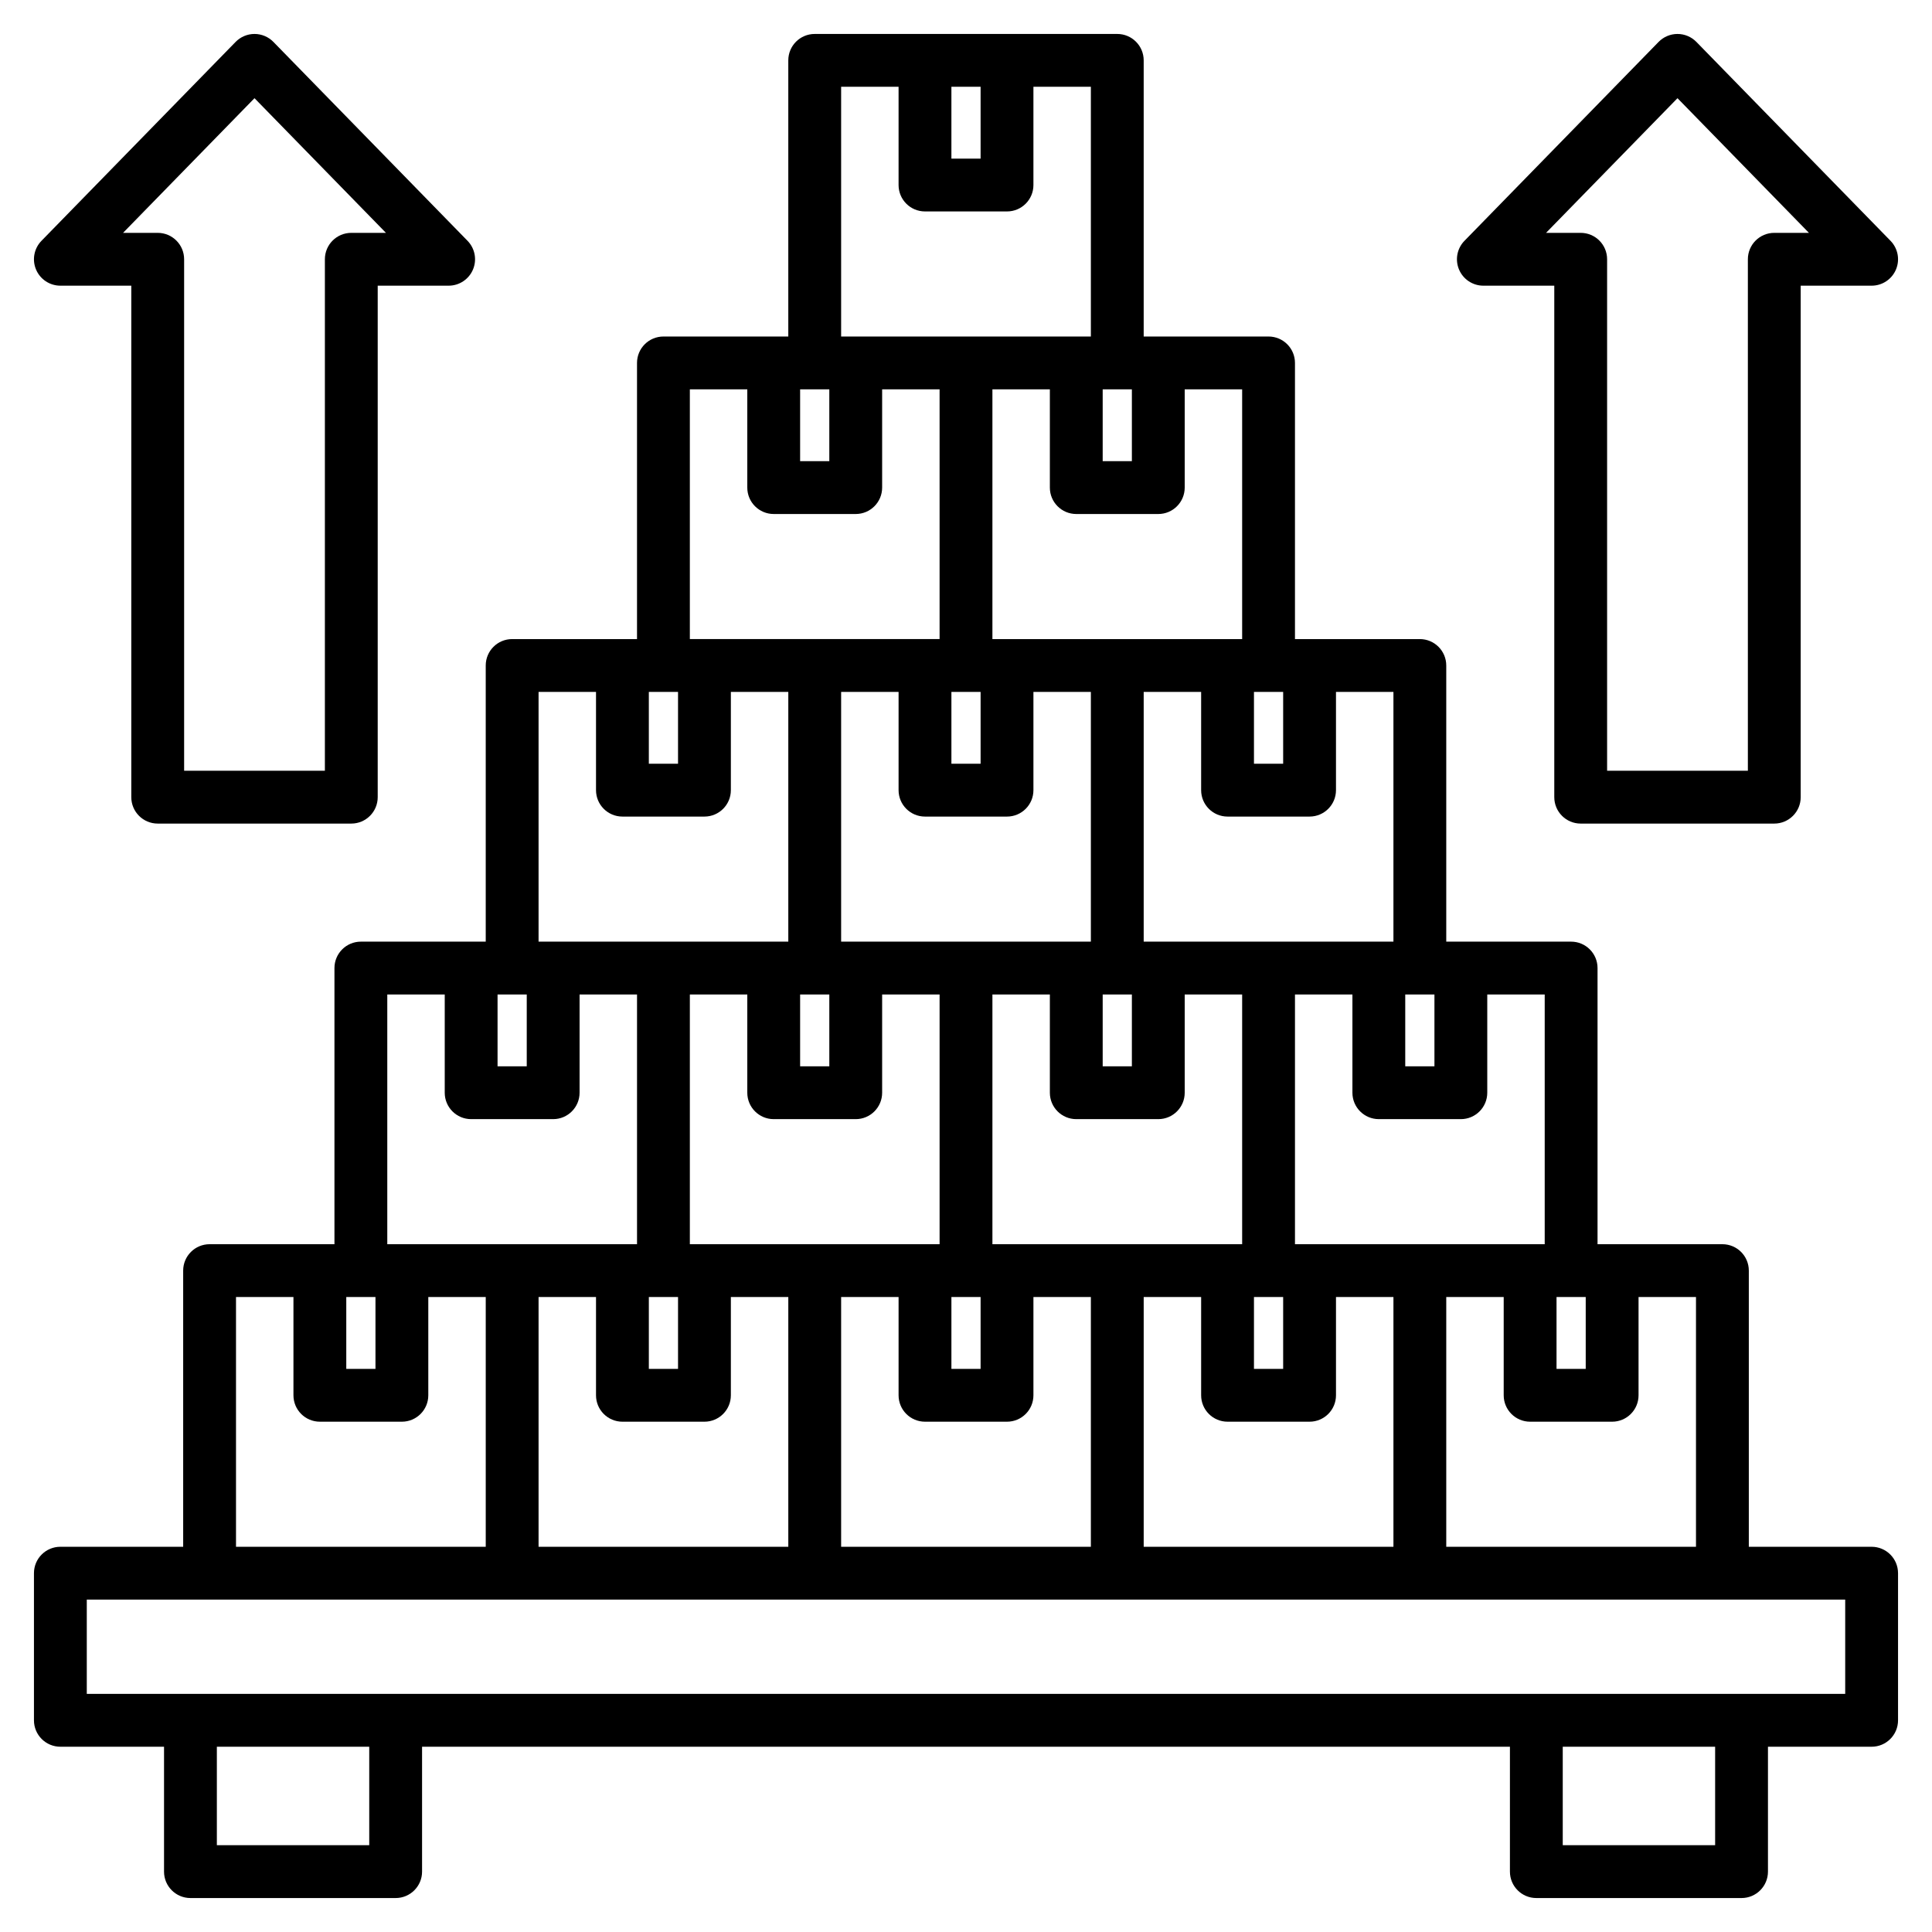 <svg id="Layer_1" enable-background="new 0 0 512 512" viewBox="0 0 512 512" xmlns="http://www.w3.org/2000/svg"><path d="m495.999 409.911h-32.544v-73.182c0-3.866-3.134-7-7-7h-33.091v-73.182c0-3.866-3.134-7-7-7h-33.091v-73.182c0-3.866-3.134-7-7-7h-33.092v-73.183c0-3.866-3.134-7-7-7h-33.091v-73.182c0-3.866-3.134-7-7-7h-80.183c-3.866 0-7 3.134-7 7v73.182h-33.091c-3.866 0-7 3.134-7 7v73.182h-33.091c-3.866 0-7 3.134-7 7v73.182h-33.09c-3.866 0-7 3.134-7 7v73.182h-33.091c-3.866 0-7 3.134-7 7v73.182h-32.544c-3.866 0-7 3.134-7 7v38.99c0 3.866 3.134 7 7 7h27.471v33.1c0 3.866 3.134 7 7 7h54.382c3.866 0 7-3.134 7-7v-33.1h288.294v33.1c0 3.866 3.134 7 7 7h54.382c3.866 0 7-3.134 7-7v-33.1h27.471c3.866 0 7-3.134 7-7v-38.989c-.001-3.866-3.135-7-7.001-7zm-46.544 0h-66.182v-66.182h15.223v26.037c0 3.866 3.134 7 7 7h21.736c3.866 0 7-3.134 7-7v-26.037h15.223zm-291.506-66.182v26.037c0 3.866 3.134 7 7 7h21.736c3.866 0 7-3.134 7-7v-26.037h15.223v66.182h-66.182v-66.182zm40.091-80.182v26.037c0 3.866 3.134 7 7 7h21.736c3.866 0 7-3.134 7-7v-26.037h15.224v66.182h-66.183v-66.182zm40.092-80.182v26.037c0 3.866 3.134 7 7 7h21.736c3.866 0 7-3.134 7-7v-26.037h15.223v66.182h-66.183v-66.182zm14 0h7.736v19.037h-7.736zm80.181 160.364h7.736v19.037h-7.736zm-69.313-14v-66.182h15.223v26.037c0 3.866 3.134 7 7 7h21.736c3.866 0 7-3.134 7-7v-26.037h15.223v66.182zm-10.868 14h7.736v19.037h-7.736zm40.091-80.182h7.736v19.037h-7.736zm-80.183 0h7.736v19.037h-7.736zm-40.091 80.182h7.736v19.037h-7.736zm50.959 0h15.224v26.037c0 3.866 3.134 7 7 7h21.736c3.866 0 7-3.134 7-7v-26.037h15.223v66.182h-66.183zm80.183 0h15.223v26.037c0 3.866 3.134 7 7 7h21.736c3.866 0 7-3.134 7-7v-26.037h15.224v66.182h-66.183zm109.405 0h7.736v19.037h-7.736zm-3.132-14h-66.183v-66.182h15.223v26.037c0 3.866 3.134 7 7 7h21.736c3.866 0 7-3.134 7-7v-26.037h15.224zm-36.96-66.182h7.736v19.037h-7.736zm-3.131-14h-66.183v-66.182h15.223v26.037c0 3.866 3.134 7 7 7h21.736c3.866 0 7-3.134 7-7v-26.037h15.224zm-36.96-66.182h7.736v19.037h-7.736zm-3.131-14h-66.182v-66.182h15.223v26.037c0 3.866 3.134 7 7 7h21.736c3.866 0 7-3.134 7-7v-26.037h15.223zm-36.959-66.183h7.736v19.037h-7.736zm-40.091-80.182h7.736v19.037h-7.736zm-29.224 0h15.224v26.037c0 3.866 3.134 7 7 7h21.736c3.866 0 7-3.134 7-7v-26.037h15.223v66.182h-66.183zm-10.868 80.182h7.736v19.037h-7.736zm-29.223 0h15.223v26.037c0 3.866 3.134 7 7 7h21.736c3.866 0 7-3.134 7-7v-26.037h15.224v66.182h-66.183zm-10.868 80.183h7.736v19.037h-7.736zm-29.222 0h15.223v26.037c0 3.866 3.134 7 7 7h21.736c3.866 0 7-3.134 7-7v-26.037h15.223v66.182h-66.182zm-10.869 80.182h7.736v19.037h-7.736zm-29.223 0h15.224v26.037c0 3.866 3.134 7 7 7h21.736c3.866 0 7-3.134 7-7v-26.037h15.223v66.182h-66.183zm-10.867 80.182h7.736v19.037h-7.736zm-29.224 0h15.224v26.037c0 3.866 3.134 7 7 7h21.736c3.866 0 7-3.134 7-7v-26.037h15.223v66.182h-66.183zm35.309 145.271h-40.382v-26.1h40.382zm356.675 0h-40.382v-26.1h40.382zm34.471-40.1h-465.999v-24.989h465.999zm-472.999-373.19h18.796v135.549c0 3.866 3.134 7 7 7h51.302c3.866 0 7-3.134 7-7v-135.549h18.796c2.815 0 5.357-1.687 6.451-4.282 1.093-2.595.525-5.592-1.441-7.607l-51.448-52.71c-1.317-1.35-3.124-2.111-5.01-2.111s-3.692.761-5.01 2.111l-51.446 52.71c-1.967 2.015-2.534 5.012-1.441 7.607 1.094 2.595 3.636 4.282 6.451 4.282zm51.446-49.688 34.833 35.688h-9.182c-3.866 0-7 3.134-7 7v135.549h-37.301v-135.549c0-3.866-3.134-7-7-7h-9.182zm325.66 49.688h18.795v135.549c0 3.866 3.134 7 7 7h51.303c3.866 0 7-3.134 7-7v-135.549h18.796c2.815 0 5.357-1.687 6.451-4.282 1.093-2.595.525-5.592-1.441-7.607l-51.447-52.709c-1.318-1.351-3.125-2.112-5.01-2.112s-3.692.761-5.01 2.111l-51.446 52.709c-1.967 2.015-2.534 5.012-1.441 7.607 1.093 2.596 3.635 4.283 6.45 4.283zm51.447-49.688 34.833 35.688h-9.182c-3.866 0-7 3.134-7 7v135.549h-37.303v-135.549c0-3.866-3.134-7-7-7h-9.181z"/></svg>